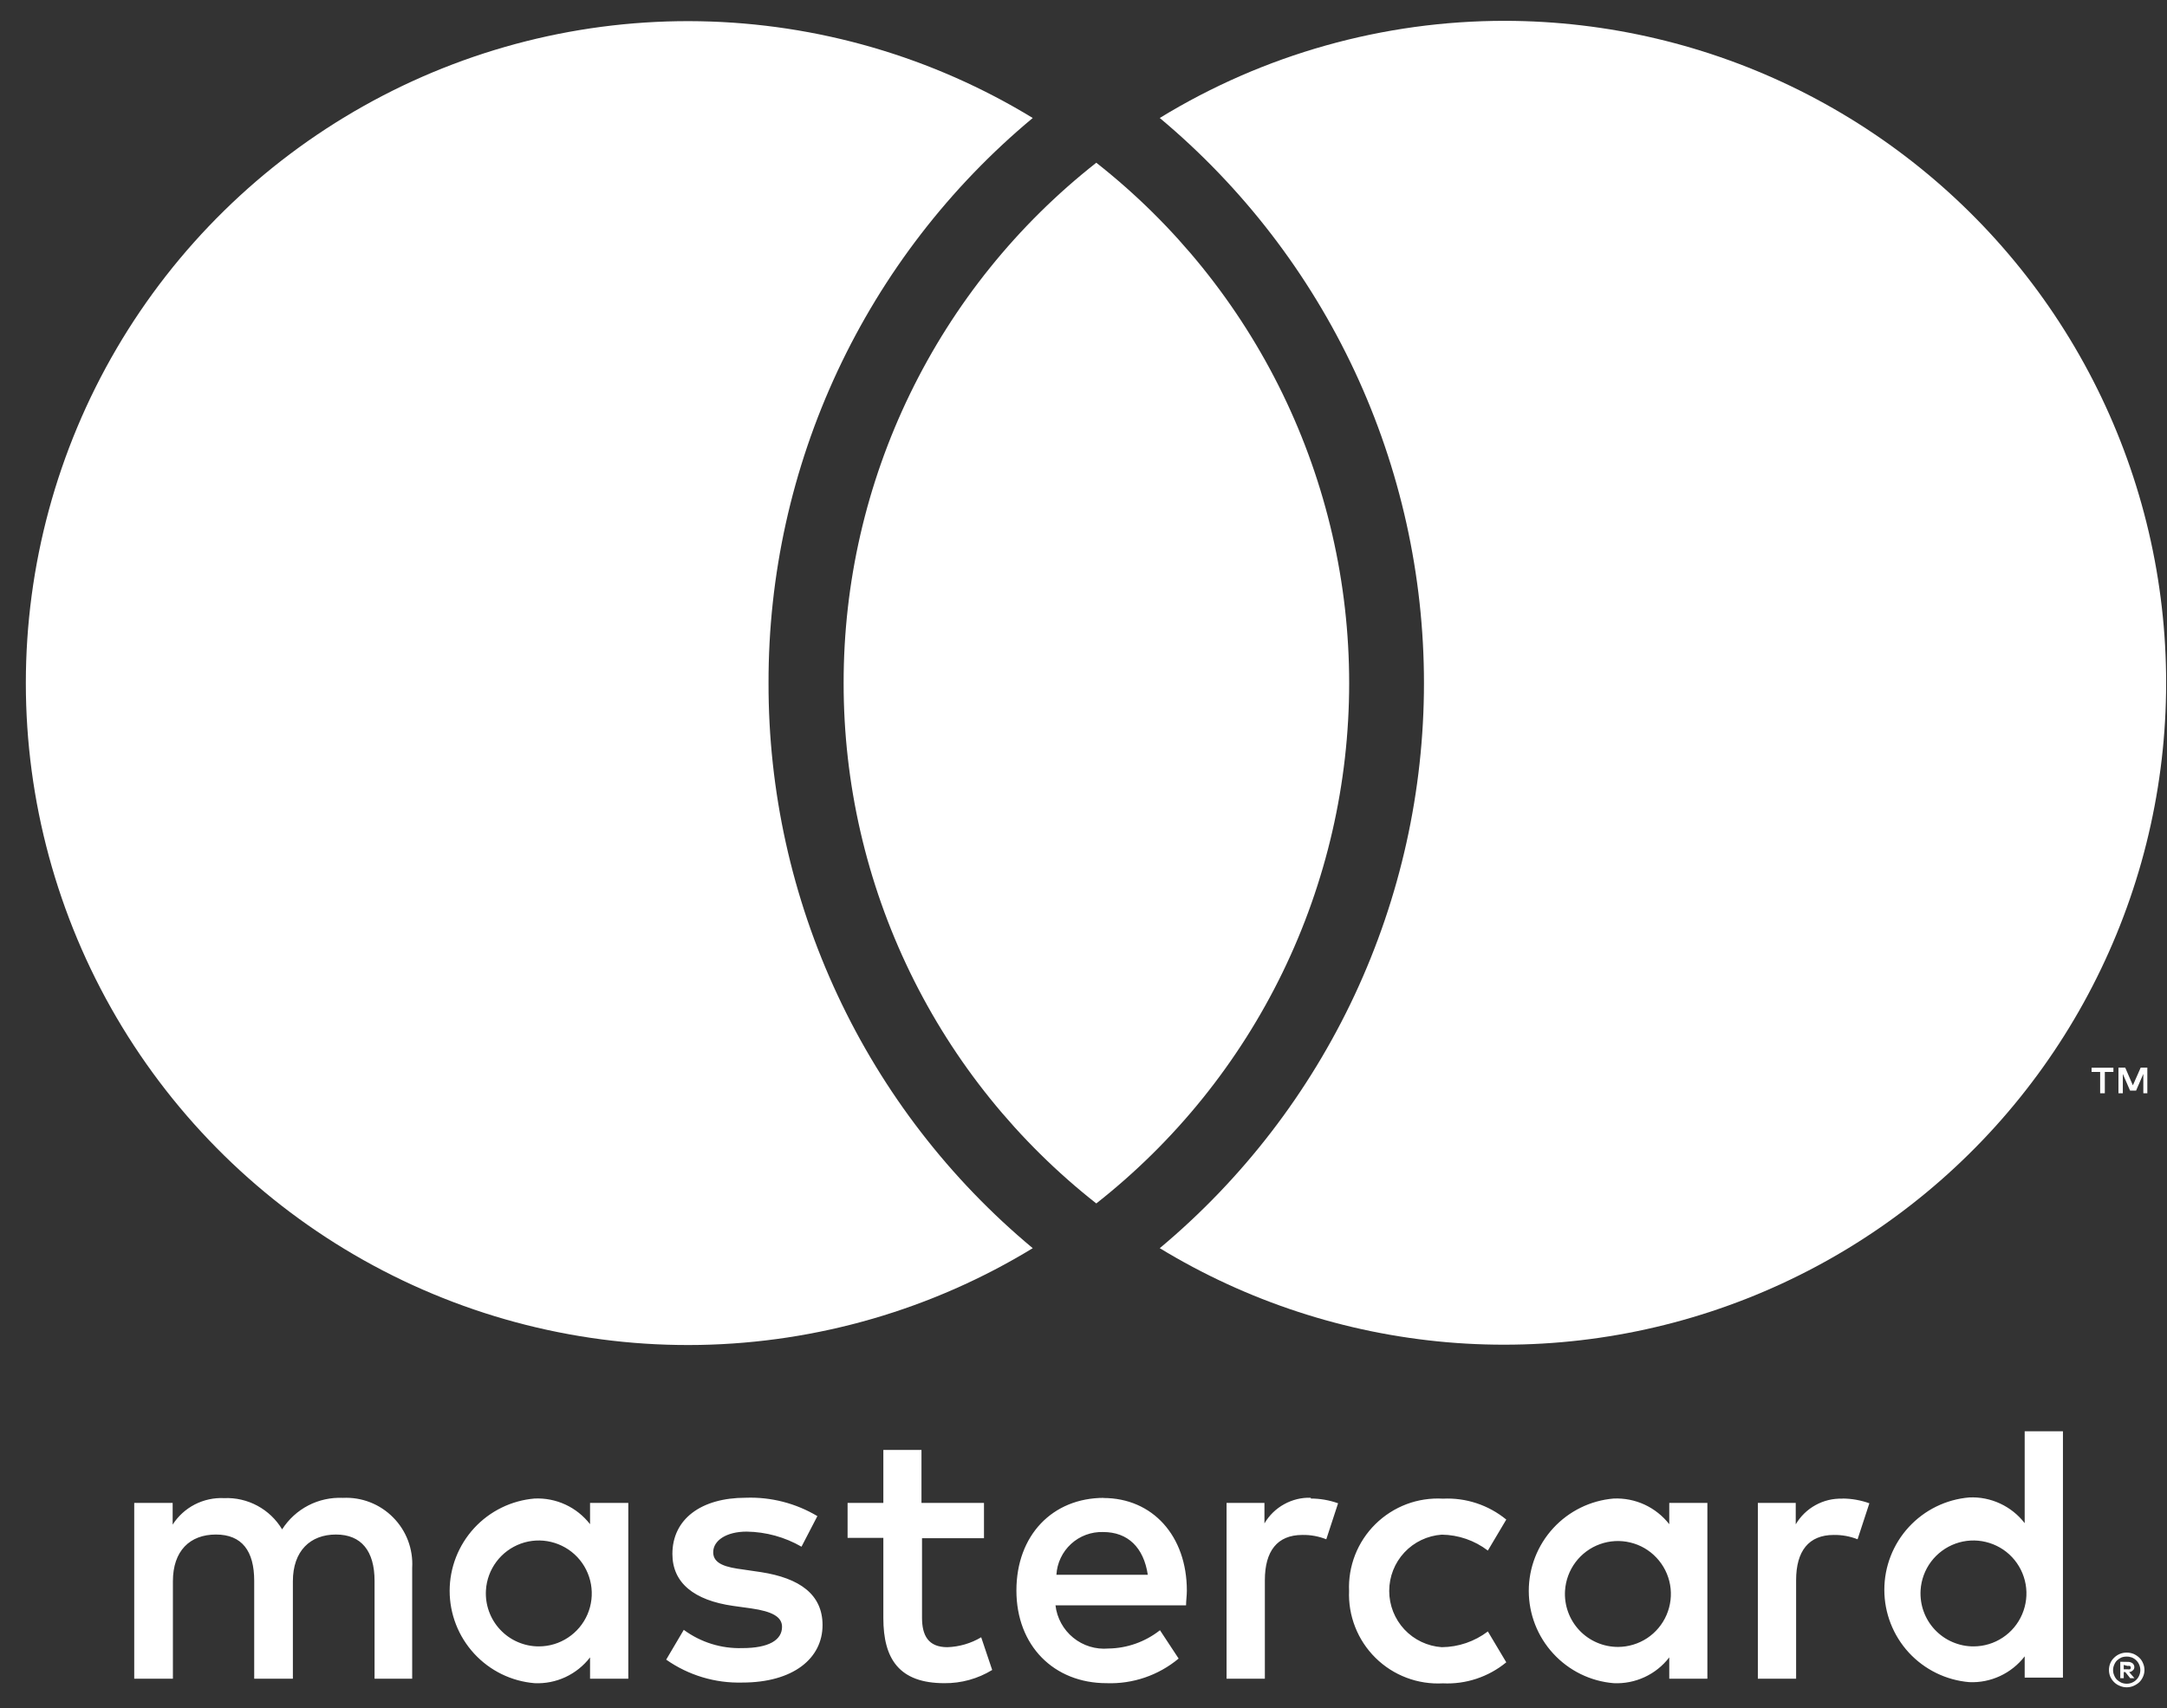 <svg width="52" height="41" viewBox="0 0 52 41" fill="none" xmlns="http://www.w3.org/2000/svg">
<rect x="0" y="0" width="52" height="41" fill="#333333" stroke="none"/>
<path d="M50.962 39.963V40.068H51.057C51.075 40.072 51.093 40.072 51.111 40.068C51.117 40.063 51.123 40.057 51.126 40.05C51.129 40.042 51.131 40.035 51.13 40.027C51.13 40.019 51.129 40.012 51.126 40.005C51.122 39.998 51.117 39.993 51.111 39.988C51.094 39.983 51.075 39.983 51.057 39.988L50.962 39.963ZM51.06 39.89C51.101 39.888 51.142 39.901 51.175 39.925C51.188 39.936 51.198 39.949 51.205 39.965C51.213 39.98 51.216 39.997 51.216 40.014C51.217 40.029 51.214 40.044 51.208 40.058C51.202 40.071 51.193 40.084 51.181 40.093C51.157 40.117 51.126 40.132 51.092 40.135L51.219 40.281H51.117L51 40.135H50.962V40.281H50.879V39.887L51.06 39.89ZM51.035 40.414C51.078 40.414 51.12 40.406 51.159 40.389C51.198 40.373 51.234 40.349 51.264 40.319C51.294 40.289 51.318 40.253 51.334 40.214C51.351 40.174 51.36 40.131 51.36 40.087C51.36 40.043 51.351 40 51.334 39.96C51.318 39.92 51.294 39.885 51.264 39.855C51.234 39.825 51.198 39.801 51.159 39.785C51.119 39.77 51.077 39.762 51.035 39.763C50.99 39.762 50.946 39.769 50.905 39.785C50.866 39.803 50.831 39.826 50.8 39.855C50.77 39.885 50.748 39.921 50.733 39.96C50.715 40 50.706 40.043 50.706 40.087C50.706 40.131 50.715 40.174 50.733 40.214C50.748 40.253 50.77 40.289 50.8 40.319C50.831 40.348 50.866 40.371 50.905 40.389C50.946 40.406 50.99 40.414 51.035 40.414ZM51.035 39.667C51.092 39.667 51.148 39.678 51.2 39.699C51.251 39.722 51.297 39.753 51.337 39.791C51.376 39.829 51.406 39.874 51.426 39.925C51.448 39.975 51.459 40.029 51.459 40.084C51.459 40.139 51.448 40.193 51.426 40.243C51.405 40.292 51.375 40.338 51.337 40.376C51.297 40.413 51.25 40.443 51.2 40.465C51.148 40.488 51.091 40.5 51.033 40.5C50.976 40.5 50.919 40.488 50.867 40.465C50.815 40.445 50.769 40.415 50.73 40.376C50.691 40.338 50.66 40.292 50.638 40.243C50.597 40.141 50.597 40.027 50.638 39.925C50.658 39.874 50.69 39.829 50.73 39.791C50.769 39.752 50.815 39.721 50.867 39.699C50.92 39.677 50.977 39.666 51.035 39.667ZM11.661 38.168C11.676 37.92 11.764 37.683 11.913 37.484C12.061 37.286 12.265 37.136 12.498 37.051C12.731 36.967 12.984 36.953 13.225 37.011C13.466 37.069 13.685 37.195 13.855 37.376C14.025 37.556 14.138 37.783 14.181 38.027C14.224 38.271 14.195 38.522 14.097 38.75C13.999 38.978 13.836 39.172 13.629 39.308C13.422 39.445 13.18 39.518 12.932 39.518C12.758 39.519 12.586 39.483 12.426 39.414C12.267 39.346 12.123 39.245 12.004 39.118C11.885 38.992 11.793 38.842 11.734 38.678C11.675 38.515 11.65 38.341 11.661 38.168ZM15.077 38.168V36.074H14.159V36.585C14.002 36.383 13.8 36.221 13.568 36.114C13.336 36.007 13.082 35.957 12.827 35.969C12.272 36.016 11.754 36.27 11.377 36.68C11 37.091 10.79 37.628 10.79 38.185C10.79 38.742 11 39.28 11.377 39.69C11.754 40.101 12.272 40.355 12.827 40.401C13.082 40.413 13.337 40.363 13.569 40.255C13.8 40.147 14.003 39.985 14.159 39.782V40.294H15.077V38.168ZM46.087 38.168C46.103 37.92 46.19 37.683 46.339 37.484C46.488 37.286 46.691 37.136 46.925 37.051C47.158 36.967 47.41 36.953 47.651 37.011C47.893 37.069 48.112 37.195 48.282 37.376C48.451 37.556 48.565 37.783 48.608 38.027C48.651 38.271 48.621 38.522 48.523 38.75C48.425 38.978 48.263 39.172 48.056 39.308C47.849 39.445 47.606 39.518 47.358 39.518C47.185 39.519 47.013 39.483 46.853 39.414C46.693 39.346 46.55 39.245 46.43 39.118C46.311 38.992 46.219 38.842 46.16 38.678C46.101 38.515 46.077 38.341 46.087 38.168ZM49.503 38.168V34.355H48.585V36.56C48.429 36.358 48.226 36.196 47.995 36.089C47.763 35.981 47.509 35.931 47.254 35.943C46.698 35.99 46.181 36.244 45.803 36.655C45.426 37.065 45.217 37.602 45.217 38.16C45.217 38.717 45.426 39.254 45.803 39.665C46.181 40.075 46.698 40.329 47.254 40.376C47.509 40.388 47.763 40.337 47.995 40.229C48.227 40.121 48.429 39.959 48.585 39.757V40.268H49.503V38.168ZM26.472 36.773C27.066 36.773 27.444 37.145 27.543 37.799H25.35C25.366 37.516 25.493 37.25 25.702 37.058C25.912 36.866 26.188 36.764 26.472 36.773ZM26.491 35.953C25.255 35.953 24.39 36.852 24.39 38.177C24.39 39.502 25.29 40.401 26.554 40.401C27.184 40.424 27.799 40.213 28.283 39.81L27.835 39.13C27.482 39.408 27.048 39.563 26.599 39.569C26.294 39.596 25.99 39.503 25.753 39.309C25.516 39.116 25.363 38.837 25.328 38.533H28.461C28.461 38.419 28.48 38.304 28.48 38.18C28.48 36.865 27.657 35.956 26.475 35.956L26.491 35.953ZM37.555 38.18C37.571 37.933 37.658 37.696 37.807 37.497C37.956 37.299 38.159 37.148 38.393 37.064C38.626 36.98 38.879 36.966 39.12 37.024C39.361 37.081 39.58 37.208 39.749 37.389C39.919 37.569 40.033 37.795 40.076 38.04C40.119 38.284 40.089 38.535 39.991 38.763C39.893 38.99 39.731 39.184 39.524 39.321C39.317 39.457 39.074 39.53 38.827 39.531C38.653 39.531 38.481 39.496 38.321 39.427C38.161 39.358 38.017 39.258 37.898 39.131C37.779 39.004 37.687 38.855 37.628 38.691C37.569 38.528 37.544 38.354 37.555 38.18ZM40.971 38.18V36.074H40.056V36.585C39.899 36.384 39.696 36.223 39.464 36.115C39.231 36.008 38.977 35.958 38.722 35.969C38.166 36.016 37.649 36.27 37.272 36.68C36.894 37.091 36.685 37.628 36.685 38.185C36.685 38.742 36.894 39.28 37.272 39.69C37.649 40.101 38.166 40.355 38.722 40.401C38.977 40.413 39.233 40.363 39.465 40.255C39.697 40.148 39.9 39.985 40.056 39.782V40.294H40.971V38.18ZM32.373 38.18C32.36 38.478 32.41 38.776 32.519 39.053C32.628 39.331 32.794 39.583 33.006 39.792C33.218 40.002 33.472 40.165 33.751 40.27C34.03 40.376 34.328 40.421 34.626 40.405C35.177 40.431 35.718 40.251 36.145 39.9L35.703 39.159C35.385 39.401 34.997 39.534 34.597 39.537C34.255 39.514 33.934 39.361 33.7 39.111C33.466 38.86 33.336 38.53 33.336 38.187C33.336 37.844 33.466 37.514 33.7 37.263C33.934 37.012 34.255 36.86 34.597 36.836C34.997 36.841 35.385 36.975 35.703 37.218L36.145 36.474C35.718 36.124 35.177 35.945 34.626 35.972C34.328 35.955 34.029 36 33.75 36.105C33.471 36.211 33.217 36.374 33.005 36.583C32.792 36.793 32.626 37.045 32.517 37.323C32.409 37.6 32.359 37.898 32.373 38.196V38.18ZM44.206 35.972C43.982 35.965 43.76 36.019 43.564 36.128C43.368 36.236 43.205 36.395 43.091 36.588V36.074H42.182V40.294H43.1V37.929C43.1 37.23 43.402 36.843 44.003 36.843C44.199 36.84 44.393 36.875 44.575 36.947L44.858 36.083C44.654 36.01 44.439 35.971 44.222 35.969L44.206 35.972ZM19.614 36.391C19.096 36.082 18.499 35.928 17.895 35.95C16.825 35.95 16.135 36.461 16.135 37.3C16.135 37.99 16.65 38.412 17.593 38.546L18.026 38.606C18.531 38.679 18.766 38.809 18.766 39.048C18.766 39.366 18.448 39.559 17.813 39.559C17.309 39.575 16.814 39.42 16.408 39.121L15.986 39.836C16.52 40.211 17.16 40.404 17.813 40.386C19.03 40.386 19.738 39.81 19.738 39.007C19.738 38.266 19.182 37.879 18.264 37.736L17.829 37.672C17.431 37.621 17.114 37.542 17.114 37.259C17.114 36.976 17.431 36.763 17.918 36.763C18.38 36.77 18.833 36.894 19.233 37.125L19.614 36.391ZM31.454 35.95C31.231 35.943 31.01 35.997 30.814 36.106C30.618 36.214 30.455 36.373 30.342 36.566V36.074H29.433V40.294H30.352V37.929C30.352 37.23 30.65 36.843 31.251 36.843C31.448 36.839 31.643 36.875 31.826 36.947L32.109 36.083C31.899 36.008 31.677 35.969 31.454 35.969V35.95ZM23.612 36.074H22.112V34.803H21.197V36.074H20.339V36.913H21.197V38.838C21.197 39.817 21.575 40.401 22.662 40.401C23.067 40.405 23.464 40.295 23.809 40.084L23.545 39.299C23.299 39.446 23.019 39.528 22.732 39.537C22.274 39.537 22.125 39.254 22.125 38.829V36.922H23.612V36.074ZM9.891 40.294V37.631C9.904 37.408 9.869 37.186 9.791 36.978C9.712 36.769 9.59 36.58 9.433 36.422C9.277 36.264 9.089 36.14 8.881 36.059C8.674 35.978 8.451 35.942 8.229 35.953C7.941 35.94 7.654 36.002 7.398 36.135C7.142 36.268 6.926 36.466 6.77 36.709C6.627 36.471 6.423 36.275 6.178 36.143C5.933 36.011 5.657 35.947 5.379 35.959C5.135 35.947 4.892 36 4.675 36.111C4.458 36.223 4.275 36.389 4.143 36.595V36.074H3.221V40.294H4.149V37.955C4.149 37.224 4.556 36.833 5.182 36.833C5.808 36.833 6.1 37.23 6.1 37.945V40.294H7.028V37.955C7.028 37.224 7.45 36.833 8.061 36.833C8.671 36.833 8.988 37.23 8.988 37.945V40.294H9.891Z" fill="white"/>
<path d="M51.528 26.241V25.625H51.369L51.181 26.051L50.997 25.625H50.835V26.241H50.94V25.777L51.114 26.178H51.258L51.432 25.777V26.241H51.528ZM50.508 26.241V25.73H50.714V25.628H50.19V25.73H50.396V26.241H50.508Z" fill="white"/>
<path d="M20.244 16.394C20.242 18.8 20.787 21.174 21.837 23.338C22.887 25.503 24.416 27.399 26.307 28.886C28.198 27.399 29.727 25.502 30.778 23.339C31.829 21.175 32.375 18.801 32.375 16.396C32.375 13.991 31.829 11.617 30.778 9.453C29.727 7.29 28.198 5.393 26.307 3.906C24.416 5.392 22.888 7.289 21.838 9.452C20.787 11.616 20.242 13.989 20.244 16.394Z" fill="white"/>
<path d="M36.121 0.5C33.195 0.497 30.325 1.304 27.83 2.832C29.815 4.492 31.411 6.566 32.507 8.91C33.602 11.254 34.17 13.809 34.17 16.396C34.17 18.983 33.602 21.538 32.507 23.882C31.411 26.226 29.815 28.3 27.83 29.96C29.924 31.234 32.285 32.007 34.727 32.218C37.169 32.428 39.627 32.071 41.908 31.173C44.19 30.276 46.232 28.862 47.876 27.044C49.52 25.226 50.721 23.052 51.386 20.692C52.05 18.332 52.158 15.851 51.704 13.442C51.249 11.033 50.244 8.762 48.766 6.807C47.287 4.851 45.377 3.265 43.183 2.17C40.989 1.076 38.572 0.505 36.121 0.5Z" fill="white"/>
<path d="M18.442 16.394C18.437 13.807 19.003 11.25 20.098 8.906C21.194 6.562 22.793 4.488 24.782 2.832C22.373 1.363 19.616 0.562 16.795 0.51C13.974 0.459 11.191 1.16 8.73 2.542C6.27 3.923 4.222 5.934 2.796 8.369C1.371 10.804 0.62 13.575 0.62 16.396C0.62 19.218 1.371 21.988 2.796 24.423C4.222 26.858 6.27 28.869 8.73 30.25C11.191 31.632 13.974 32.333 16.795 32.282C19.616 32.23 22.373 31.429 24.782 29.96C22.793 28.304 21.193 26.23 20.098 23.885C19.002 21.54 18.437 18.983 18.442 16.394Z" fill="white"/>
</svg>
